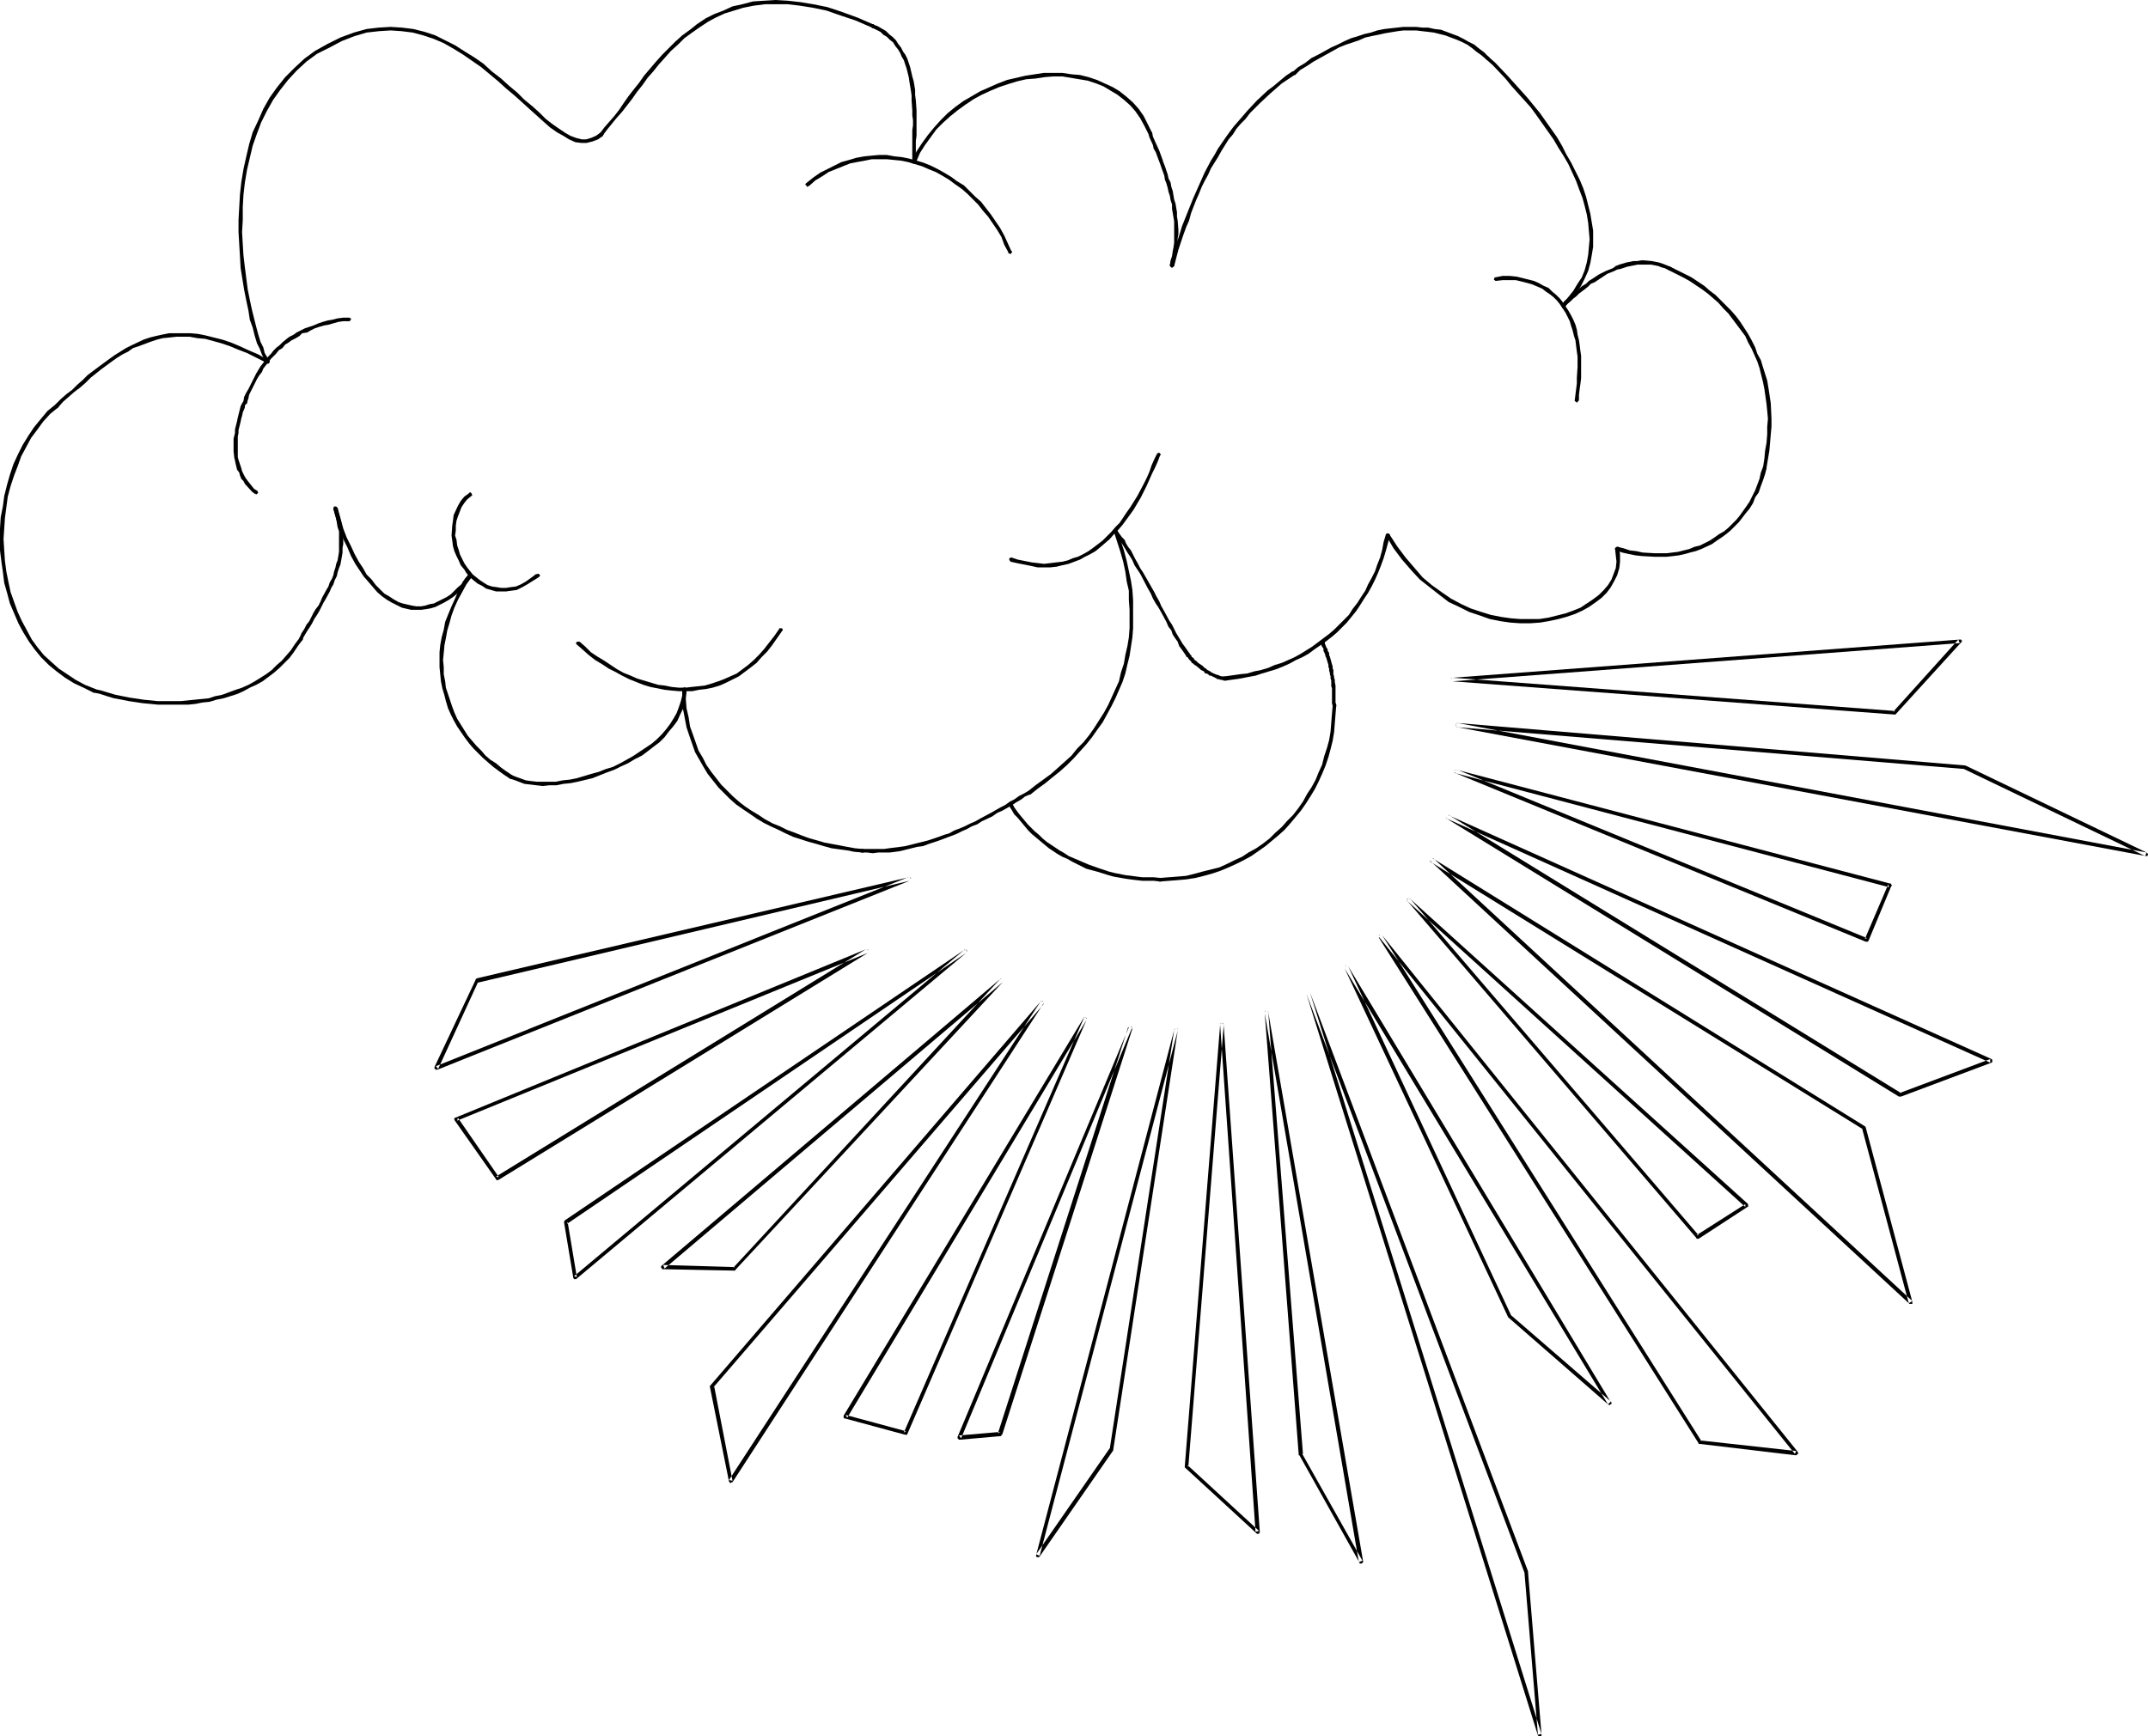 <?xml version="1.0" encoding="UTF-8" standalone="no"?>
<svg
   version="1.0"
   width="129.766mm"
   height="104.911mm"
   id="svg55"
   sodipodi:docname="Sun &amp; Clouds 10.wmf"
   xmlns:inkscape="http://www.inkscape.org/namespaces/inkscape"
   xmlns:sodipodi="http://sodipodi.sourceforge.net/DTD/sodipodi-0.dtd"
   xmlns="http://www.w3.org/2000/svg"
   xmlns:svg="http://www.w3.org/2000/svg">
  <sodipodi:namedview
     id="namedview55"
     pagecolor="#ffffff"
     bordercolor="#000000"
     borderopacity="0.25"
     inkscape:showpageshadow="2"
     inkscape:pageopacity="0.0"
     inkscape:pagecheckerboard="0"
     inkscape:deskcolor="#d1d1d1"
     inkscape:document-units="mm" />
  <defs
     id="defs1">
    <pattern
       id="WMFhbasepattern"
       patternUnits="userSpaceOnUse"
       width="6"
       height="6"
       x="0"
       y="0" />
  </defs>
  <path
     style="fill:#000000;fill-opacity:1;fill-rule:evenodd;stroke:none"
     d="m 265.024,103.895 v -0.162 l -0.162,-0.162 -0.162,-0.162 v 0 h -0.162 l -0.323,0.162 v 0 l -0.162,0.162 0.162,-0.162 -0.646,1.293 -0.646,1.454 -0.485,1.454 -0.646,1.454 -0.646,1.293 -1.454,2.747 -1.616,2.585 -0.808,1.131 -1.616,2.424 -0.97,0.969 -0.97,1.131 -0.97,0.969 -0.97,0.969 -2.101,1.616 -1.131,0.808 -1.131,0.646 -1.293,0.646 -1.131,0.323 -1.131,0.485 -1.293,0.323 -1.454,0.162 -1.293,0.162 -1.454,0.162 -1.293,-0.162 -1.454,-0.162 -1.616,-0.323 -1.616,-0.323 -1.454,-0.485 h -0.162 l -0.162,0.162 h -0.162 v 0.162 0.162 l 0.162,0.323 v 0 l 0.162,0.162 1.454,0.323 1.616,0.323 1.616,0.323 1.454,0.323 h 1.454 1.454 l 1.454,-0.162 1.293,-0.323 1.454,-0.323 1.293,-0.485 1.293,-0.485 1.131,-0.646 1.293,-0.646 1.131,-0.646 0.97,-0.808 1.131,-0.969 1.131,-0.969 0.97,-1.131 0.97,-0.969 0.97,-1.131 1.778,-2.424 0.808,-1.131 1.616,-2.747 1.293,-2.585 0.646,-1.454 0.646,-1.454 0.646,-1.293 0.646,-1.454 0.485,-1.293 z"
     id="path1" />
  <path
     style="fill:#000000;fill-opacity:1;fill-rule:evenodd;stroke:none"
     d="m 341.46,63.339 v 0 h -0.162 v 0 l -0.162,0.323 v 0.162 0.162 h 0.162 l 0.162,0.162 h 0.162 l 1.454,-0.162 h 1.616 1.454 l 1.293,0.323 1.293,0.323 1.131,0.323 1.131,0.485 1.131,0.485 0.808,0.646 0.97,0.646 0.808,0.646 0.808,0.808 0.646,0.808 1.293,1.939 0.485,0.969 0.485,0.969 0.323,1.131 0.323,0.969 0.323,1.293 0.323,0.969 0.162,1.293 0.162,1.293 0.162,1.131 v 1.131 1.293 l -0.162,2.424 v 1.293 l -0.162,1.293 -0.162,1.293 -0.162,1.293 v 0.162 h 0.162 v 0.162 h 0.162 l 0.162,0.162 h 0.162 v -0.162 l 0.162,-0.162 v 0 l 0.162,-0.162 v -1.293 l 0.162,-1.293 0.162,-1.131 0.162,-1.293 V 85.152 83.859 82.567 81.274 l -0.162,-1.131 -0.162,-1.293 -0.162,-1.131 -0.323,-1.293 -0.162,-1.131 -0.323,-1.131 -0.485,-1.131 -0.485,-0.969 -0.646,-1.131 -1.293,-1.939 -0.646,-0.808 -0.808,-0.808 -0.97,-0.808 -0.808,-0.808 -1.131,-0.485 -1.131,-0.646 -1.131,-0.485 -1.293,-0.323 -1.293,-0.323 -1.293,-0.323 -1.616,-0.162 h -1.616 z"
     id="path2" />
  <path
     style="fill:#000000;fill-opacity:1;fill-rule:evenodd;stroke:none"
     d="m 230.118,57.684 0.162,0.162 h 0.162 v 0 l 0.162,0.162 h 0.162 l 0.162,-0.162 v 0 -0.162 h 0.162 v -0.323 h -0.162 l -0.808,-1.777 -0.808,-1.777 -0.97,-1.777 -2.101,-3.07 -1.131,-1.454 -1.131,-1.454 -1.293,-1.131 -1.293,-1.293 -1.293,-1.293 -1.616,-0.969 -1.293,-0.969 -1.616,-0.969 -1.454,-0.808 -1.616,-0.808 -1.616,-0.646 -1.616,-0.485 -1.778,-0.485 -1.616,-0.323 -1.616,-0.162 -1.778,-0.323 h -1.778 l -1.778,0.162 -1.616,0.162 -1.778,0.323 -1.616,0.485 -1.778,0.485 -1.616,0.808 -1.616,0.808 -1.616,0.808 -1.616,1.131 -1.616,1.293 h 0.162 -0.162 l -0.162,0.162 v 0.162 l 0.162,0.162 v 0 l 0.162,0.162 v 0.162 h 0.162 l 0.162,-0.162 h 0.162 v 0 l 1.454,-1.293 1.616,-0.969 1.454,-0.969 1.616,-0.646 1.616,-0.646 1.616,-0.646 1.616,-0.323 1.778,-0.323 1.616,-0.323 h 1.616 1.778 l 1.616,0.162 1.616,0.162 1.616,0.323 1.616,0.485 1.616,0.485 1.454,0.646 1.616,0.646 1.454,0.808 1.616,0.969 1.293,0.969 1.616,1.131 1.293,1.131 1.293,1.293 1.131,1.131 1.131,1.454 1.131,1.293 2.101,3.07 0.97,1.616 0.646,1.777 0.97,1.777 z"
     id="path3" />
  <path
     style="fill:#000000;fill-opacity:1;fill-rule:evenodd;stroke:none"
     d="m 58.176,112.782 h 0.162 l 0.162,0.162 v 0 l 0.162,-0.162 h 0.162 v 0 -0.162 l 0.162,-0.162 v 0 l -0.162,-0.162 v 0 -0.162 l -0.808,-0.485 -1.293,-1.616 -0.485,-0.646 -0.323,-0.485 -0.323,-0.646 -0.323,-0.646 -0.162,-0.646 -0.162,-0.485 -0.485,-1.454 -0.162,-0.646 v -1.293 -2.747 -0.646 l 0.162,-0.808 v -0.646 l 0.162,-0.646 0.162,-0.646 0.162,-0.646 0.162,-0.808 0.162,-0.485 0.162,-0.808 0.485,-1.131 v -0.485 l 0.485,-0.485 V 91.938 91.777 91.615 h -0.162 v -0.162 h -0.162 -0.162 -0.162 v 0 l -0.162,0.162 v 0 0 l -0.323,0.485 -0.323,0.646 -0.323,1.293 -0.162,0.646 -0.162,0.646 -0.162,0.808 -0.162,0.646 -0.162,0.646 -0.162,0.646 v 0.808 l -0.162,0.646 -0.162,0.646 v 2.908 l 0.162,1.454 0.162,0.646 0.162,0.808 0.162,0.646 0.162,0.646 0.485,0.646 0.162,0.646 0.323,0.808 0.485,0.485 0.323,0.646 1.616,1.777 z"
     id="path4" />
  <path
     style="fill:#000000;fill-opacity:1;fill-rule:evenodd;stroke:none"
     d="m 55.59,91.615 v 0.323 0 0.162 h 0.162 l 0.162,0.162 h 0.162 l 0.162,-0.162 v 0 h 0.162 v -0.162 l 0.323,-0.969 0.162,-0.808 0.485,-0.969 1.293,-2.585 0.485,-0.808 0.646,-0.808 0.323,-0.808 1.131,-1.454 0.646,-0.808 1.131,-1.131 0.646,-0.808 0.808,-0.485 0.646,-0.808 0.808,-0.485 0.646,-0.485 0.97,-0.485 0.808,-0.485 0.646,-0.646 1.131,-0.162 0.808,-0.485 0.97,-0.485 0.97,-0.323 1.131,-0.323 0.97,-0.162 1.131,-0.323 1.131,-0.323 1.131,-0.162 h 1.454 v 0 l 0.162,-0.162 v -0.162 h 0.162 v -0.323 h -0.162 l -0.162,-0.162 v 0 h -0.162 v 0 0 h -1.293 l -1.293,0.162 -1.293,0.323 -0.97,0.162 -1.131,0.323 -0.97,0.323 -1.131,0.485 -0.97,0.323 -0.97,0.323 -0.97,0.485 -0.97,0.485 -0.646,0.485 -0.97,0.485 -0.646,0.485 -0.97,0.808 -0.646,0.646 -0.646,0.485 -0.808,0.808 -0.485,0.646 -0.646,0.646 -0.646,0.808 -1.131,1.454 -0.485,0.808 -0.485,0.808 -0.485,0.969 -1.293,2.585 -0.485,0.808 -0.485,0.969 z"
     id="path5" />
  <path
     style="fill:#000000;fill-opacity:1;fill-rule:evenodd;stroke:none"
     d="m 107.625,113.267 h 0.162 v -0.162 -0.162 l -0.162,-0.323 v 0 l -0.162,-0.162 h -0.162 l -0.323,0.162 h 0.162 l -1.131,0.808 -0.808,0.969 -0.646,1.131 -0.97,2.101 -0.162,1.293 -0.162,1.131 -0.162,2.262 0.162,1.131 0.162,1.293 0.323,1.131 0.485,1.131 0.485,0.969 0.485,1.131 0.808,0.969 0.485,0.808 0.808,0.969 0.97,0.808 0.808,0.646 0.97,0.485 0.97,0.646 1.131,0.323 1.131,0.323 h 1.131 1.131 l 1.131,-0.162 1.293,-0.162 1.293,-0.646 1.131,-0.646 1.293,-0.808 1.293,-0.808 0.162,-0.162 0.162,-0.162 v -0.162 l -0.162,-0.162 -0.162,-0.162 v 0 h -0.162 l -0.323,0.162 v -0.162 l -1.293,0.969 -1.131,0.808 -1.131,0.646 -1.131,0.485 -1.293,0.162 -0.97,0.162 h -1.131 l -0.97,-0.162 -1.131,-0.162 -0.97,-0.323 -0.808,-0.485 -0.97,-0.646 -0.808,-0.646 -0.808,-0.646 -0.646,-0.808 -0.646,-0.808 -0.646,-0.969 -0.485,-0.969 -0.485,-0.969 -0.323,-1.131 -0.323,-0.969 -0.162,-1.293 -0.323,-0.969 0.162,-1.131 v -1.131 l 0.162,-1.131 0.323,-0.969 0.808,-2.101 0.646,-0.969 0.646,-0.808 z"
     id="path6" />
  <path
     style="fill:#000000;fill-opacity:1;fill-rule:evenodd;stroke:none"
     d="m 132.35,146.552 h -0.162 v 0 h -0.323 v 0 h -0.162 v 0.162 h -0.162 v 0.323 l 0.162,0.162 v 0 l 1.293,1.131 1.454,1.293 1.454,1.131 1.616,0.969 1.454,0.969 1.616,0.808 1.454,0.808 1.616,0.808 1.616,0.646 1.616,0.646 1.616,0.485 1.616,0.323 1.616,0.323 1.454,0.162 1.778,0.162 h 1.616 1.454 l 1.616,-0.323 1.454,-0.162 1.616,-0.323 1.616,-0.485 1.454,-0.646 1.293,-0.646 1.616,-0.808 1.293,-0.969 1.293,-0.969 1.454,-1.131 1.131,-1.293 1.293,-1.293 1.131,-1.454 1.131,-1.616 1.131,-1.616 0.162,-0.162 v -0.323 h -0.162 v -0.162 0 h -0.162 -0.323 v 0 h -0.162 v 0.162 0 l -1.131,1.616 -1.131,1.454 -1.131,1.454 -1.131,1.293 -1.293,1.293 -1.293,1.131 -1.293,0.969 -1.293,0.969 -1.454,0.646 -1.454,0.646 -1.293,0.485 -1.454,0.485 -1.616,0.485 -1.454,0.162 -1.616,0.162 -1.293,0.162 h -1.616 l -1.616,-0.162 -1.616,-0.323 -1.454,-0.162 -1.616,-0.485 -1.616,-0.485 -1.616,-0.485 -1.454,-0.646 -1.616,-0.646 -1.454,-0.808 -1.454,-0.969 -1.454,-0.969 -1.616,-0.969 -1.454,-0.969 -1.293,-1.293 z"
     id="path7" />
  <path
     style="fill:#000000;fill-opacity:1;fill-rule:evenodd;stroke:none"
     d="m 75.306,10.826 v -0.162 h 0.162 v -0.162 -0.162 -0.162 h -0.162 v -0.162 h -0.162 -0.162 -0.162 l -2.909,1.616 -2.424,1.777 -2.262,2.101 -2.101,2.101 -1.939,2.424 -1.616,2.262 -1.454,2.585 -1.131,2.585 -1.293,2.747 -0.808,2.747 -0.646,2.747 -0.646,2.908 -0.485,2.908 -0.323,2.908 -0.162,2.908 -0.162,2.908 v 2.747 l 0.162,2.747 0.162,2.747 0.162,2.747 0.808,5.009 0.485,2.424 0.485,2.262 0.323,2.101 0.646,1.777 0.485,1.939 0.485,1.616 0.646,1.293 0.485,1.293 0.485,0.969 0.485,0.969 v 0 l 0.323,0.162 h 0.162 l 0.162,-0.162 v 0 l 0.162,-0.323 v -0.162 0 l -0.646,-0.969 -0.485,-0.808 -0.323,-1.293 -0.646,-1.293 -0.485,-1.616 -0.485,-1.777 -0.485,-1.939 -0.485,-1.939 -0.485,-2.262 -0.485,-2.424 -0.646,-5.009 -0.323,-2.747 -0.162,-2.585 -0.162,-2.747 0.162,-2.747 v -2.908 l 0.162,-2.908 0.323,-2.747 0.485,-2.908 0.646,-2.747 0.646,-2.747 0.97,-2.747 0.97,-2.585 1.293,-2.585 1.454,-2.585 1.616,-2.262 1.778,-2.262 1.939,-2.101 2.262,-2.101 2.424,-1.777 z"
     id="path8" />
  <path
     style="fill:#000000;fill-opacity:1;fill-rule:evenodd;stroke:none"
     d="m 60.923,82.89 0.162,0.162 h 0.162 l 0.162,-0.162 v 0 l 0.162,-0.162 v 0 -0.323 0 l -0.162,-0.162 h -0.162 L 58.984,80.951 56.722,79.982 54.621,79.012 52.682,78.204 50.742,77.558 48.803,77.073 46.864,76.588 45.248,76.265 43.47,76.104 h -1.778 -1.454 -1.616 l -1.616,0.323 -1.454,0.323 -1.293,0.323 -1.454,0.485 -2.747,1.293 -1.293,0.646 -1.293,0.808 -1.293,0.808 -1.131,0.808 -2.424,1.777 -2.586,1.939 -1.131,1.131 -1.293,1.131 -1.131,1.131 -1.293,0.969 -1.293,1.131 -1.293,1.293 v 0 0.162 0.162 0.323 h 0.162 v 0.162 h 0.323 l 0.162,-0.162 1.131,-1.293 1.293,-1.131 1.293,-1.131 1.293,-0.969 1.293,-1.131 1.131,-1.131 2.424,-1.939 2.424,-1.777 1.131,-0.808 1.293,-0.808 1.293,-0.646 1.131,-0.808 1.454,-0.485 1.293,-0.485 1.293,-0.485 1.454,-0.485 1.293,-0.323 1.616,-0.162 1.454,-0.162 h 1.454 1.616 l 1.778,0.323 1.778,0.162 1.778,0.485 1.778,0.485 1.939,0.646 1.939,0.808 2.101,0.808 2.262,1.131 z"
     id="path9" />
  <path
     style="fill:#000000;fill-opacity:1;fill-rule:evenodd;stroke:none"
     d="m 13.251,93.07 v -0.162 h 0.162 v -0.162 l -0.162,-0.323 v 0 l -0.162,-0.162 h -0.162 l -0.323,0.162 -1.778,1.454 -1.616,1.939 -1.454,1.777 -1.293,1.939 -1.293,2.101 -1.131,2.262 -0.97,2.101 -0.808,2.424 -0.646,2.262 -0.646,2.585 -0.323,2.424 -0.485,2.424 L 0,120.7 v 2.424 2.585 l 0.323,2.585 0.323,2.262 0.323,2.585 0.646,2.262 0.646,2.424 0.97,2.262 0.97,2.262 1.131,2.101 1.293,2.101 1.293,1.777 1.454,1.777 1.778,1.777 1.778,1.454 1.939,1.454 2.101,1.293 2.101,0.969 2.262,1.131 h 0.162 0.162 l 0.162,-0.162 h 0.162 v -0.162 -0.162 l -0.162,-0.323 v 0 h -0.162 0.162 l -2.424,-0.969 -2.101,-1.131 -1.939,-1.293 -1.939,-1.293 -1.616,-1.454 -1.778,-1.616 -1.454,-1.777 -1.293,-1.777 -1.131,-2.101 -1.131,-2.101 -0.97,-2.101 -0.808,-2.262 -0.808,-2.262 -0.485,-2.262 -0.485,-2.424 -0.323,-2.424 -0.162,-2.424 -0.162,-2.585 0.162,-2.424 0.162,-2.424 0.323,-2.424 0.323,-2.424 0.646,-2.424 0.808,-2.424 0.808,-2.101 0.808,-2.262 1.131,-2.101 1.131,-2.101 1.454,-1.939 1.293,-1.777 1.616,-1.777 z"
     id="path10" />
  <path
     style="fill:#000000;fill-opacity:1;fill-rule:evenodd;stroke:none"
     d="m 21.654,157.378 h -0.162 -0.162 l -0.162,0.162 v 0 0.323 l 0.162,0.162 v 0.162 h 0.162 l 1.454,0.323 1.454,0.485 1.616,0.485 1.778,0.323 1.616,0.323 3.232,0.485 1.778,0.162 1.616,0.162 h 1.778 3.394 1.778 l 1.616,-0.162 1.616,-0.323 1.616,-0.162 1.616,-0.485 1.616,-0.323 3.07,-0.969 1.454,-0.646 1.454,-0.808 1.454,-0.646 1.454,-0.808 1.293,-0.969 1.293,-0.969 1.293,-1.131 1.131,-1.131 1.131,-1.131 0.97,-1.293 0.97,-1.454 0.97,-1.293 0.162,-0.162 v -0.323 h -0.162 v -0.162 0 h -0.162 -0.323 v 0 h -0.162 v 0.162 0 l -0.97,1.293 -0.97,1.454 -0.97,1.131 -1.131,1.293 -1.131,0.969 -1.131,1.131 -1.293,0.969 -1.293,0.808 -1.293,0.808 -1.454,0.808 -1.454,0.646 -1.454,0.485 -3.07,1.131 -1.616,0.323 -1.454,0.485 -1.616,0.162 -1.616,0.162 -1.616,0.162 -1.616,0.162 h -3.394 -1.778 l -1.616,-0.162 -1.616,-0.162 -3.232,-0.485 -1.616,-0.323 -1.616,-0.323 -1.616,-0.485 -1.616,-0.485 z"
     id="path11" />
  <path
     style="fill:#000000;fill-opacity:1;fill-rule:evenodd;stroke:none"
     d="m 68.357,145.744 v 0 0.323 0.162 0 h 0.162 v 0.162 h 0.323 l 0.162,-0.162 v 0 -0.162 l 0.646,-1.131 0.485,-0.808 0.646,-0.969 0.485,-0.808 0.485,-0.969 0.646,-0.969 0.485,-0.808 0.485,-0.969 0.485,-0.969 0.485,-0.808 0.97,-1.777 0.323,-0.808 0.485,-0.808 0.323,-0.969 0.485,-0.969 0.162,-0.808 0.323,-0.969 0.323,-0.808 0.323,-1.777 0.162,-0.969 v -1.131 l 0.162,-0.808 v -0.969 l -0.162,-0.969 v -0.969 l -0.162,-1.131 -0.162,-0.969 -0.323,-1.131 -0.323,-1.131 -0.162,-0.969 -0.162,-0.162 v 0 l -0.323,-0.162 h -0.162 -0.162 v 0.162 l -0.162,0.162 v 0.162 l 0.323,1.131 0.323,0.969 0.162,1.131 0.162,0.969 0.323,0.969 v 0.969 0.969 0.969 0.808 0.969 l -0.162,0.969 -0.162,0.969 -0.323,0.808 -0.162,0.808 -0.323,0.969 -0.162,0.808 -0.323,0.808 -0.485,0.808 -0.323,0.969 -0.485,0.808 -0.97,1.777 -0.323,0.808 -0.485,0.969 -0.646,0.808 -0.485,0.808 -0.485,0.969 -0.485,0.969 -0.646,0.808 -0.485,0.969 -0.646,0.969 z"
     id="path12" />
  <path
     style="fill:#000000;fill-opacity:1;fill-rule:evenodd;stroke:none"
     d="m 77.083,116.014 -0.162,-0.162 v 0 l -0.162,-0.162 v 0 h -0.323 -0.162 v 0.162 0 l -0.162,0.162 v 0.162 l 0.646,2.424 0.808,2.262 0.808,2.262 0.97,1.939 0.808,1.939 0.97,1.777 0.97,1.454 0.97,1.454 1.131,1.293 0.97,1.131 0.97,1.131 1.131,0.969 1.131,0.808 1.131,0.646 0.97,0.485 1.293,0.646 2.101,0.485 h 1.131 1.131 l 1.131,-0.162 0.97,-0.162 1.131,-0.323 0.97,-0.485 0.97,-0.485 1.131,-0.646 0.97,-0.646 0.97,-0.808 0.808,-0.808 0.808,-0.969 0.808,-1.131 0.808,-0.808 0.162,-0.162 v -0.162 -0.162 l -0.162,-0.162 v -0.162 h -0.162 -0.162 l -0.323,0.162 v 0 0 l -0.808,0.969 -0.646,1.131 -0.97,0.808 -0.808,0.808 -0.808,0.808 -0.97,0.646 -0.97,0.485 -0.97,0.485 -0.97,0.485 -0.97,0.162 -0.97,0.323 -0.97,0.162 h -1.131 l -0.97,-0.162 -2.101,-0.485 -0.97,-0.323 -1.131,-0.646 -0.97,-0.646 -1.131,-0.646 -0.97,-0.969 -0.97,-0.969 -0.97,-1.293 -1.131,-1.131 -0.808,-1.454 -0.97,-1.454 -0.97,-1.777 -0.808,-1.777 -0.97,-1.939 -0.808,-2.101 -0.646,-2.424 z"
     id="path13" />
  <path
     style="fill:#000000;fill-opacity:1;fill-rule:evenodd;stroke:none"
     d="m 107.787,131.687 v -0.162 -0.162 l -0.162,-0.162 v -0.162 h -0.162 -0.162 l -0.323,0.162 v 0 l -1.293,1.616 -0.97,1.939 -0.808,1.939 -0.808,1.777 -0.808,1.939 -0.646,1.616 -0.323,1.777 -0.485,1.777 -0.323,1.777 -0.162,1.616 v 1.777 1.616 l 0.162,1.616 0.162,1.616 0.323,1.616 0.485,1.616 0.323,1.293 0.485,1.616 0.646,1.454 0.646,1.293 0.808,1.454 1.778,2.585 0.97,1.293 0.97,1.131 1.131,1.131 0.97,0.969 1.293,1.131 1.131,0.969 1.293,0.969 1.131,0.808 1.454,0.969 h 0.162 0.323 v 0 l 0.162,-0.162 v 0 l 0.162,-0.162 v -0.162 l -0.162,-0.162 v 0 l -0.162,-0.162 -1.454,-0.969 -1.131,-0.808 -1.131,-0.969 -1.293,-0.808 -1.131,-0.969 -0.97,-1.131 -1.131,-1.131 -0.97,-1.131 -0.97,-1.131 -1.616,-2.585 -0.808,-1.293 -0.646,-1.454 -0.485,-1.293 -0.485,-1.454 -0.485,-1.454 -0.485,-1.454 -0.162,-1.454 -0.323,-1.616 v -1.616 l -0.162,-1.616 0.162,-1.616 0.162,-1.777 0.323,-1.616 0.323,-1.777 0.485,-1.616 0.485,-1.777 0.646,-1.777 0.808,-1.777 0.97,-1.777 0.97,-1.777 z"
     id="path14" />
  <path
     style="fill:#000000;fill-opacity:1;fill-rule:evenodd;stroke:none"
     d="m 116.998,177.091 v 0 h -0.323 v 0 l -0.162,0.162 v 0 l -0.162,0.162 v 0.162 l 0.162,0.162 v 0 0.162 h 0.162 l 0.97,0.323 2.101,0.808 2.747,0.323 1.454,0.162 1.454,-0.162 h 1.616 l 1.616,-0.323 1.616,-0.162 1.616,-0.323 3.394,-0.808 1.616,-0.646 1.616,-0.646 1.778,-0.646 1.616,-0.808 1.454,-0.646 1.616,-0.969 1.616,-0.808 1.293,-0.969 1.454,-1.131 1.293,-0.969 1.131,-1.131 0.97,-1.293 0.97,-1.131 0.97,-1.293 0.646,-1.454 0.646,-1.293 0.323,-1.454 0.323,-1.616 0.162,-1.293 v -0.162 h -0.162 v -0.162 -0.162 h -0.162 -0.323 v 0 l -0.162,0.162 v 0.162 h -0.162 v 0.162 -0.162 1.454 l -0.323,1.293 -0.485,1.454 -0.485,1.293 -0.646,1.131 -0.808,1.293 -0.97,1.293 -0.97,1.131 -1.131,1.131 -1.131,0.969 -1.454,0.969 -1.454,0.969 -1.454,0.969 -1.454,0.808 -1.454,0.808 -1.616,0.808 -1.616,0.485 -1.616,0.646 -1.778,0.485 -3.232,0.969 -1.616,0.323 -1.616,0.162 -1.616,0.323 h -1.454 -1.454 -1.293 l -1.454,-0.162 -1.131,-0.162 -2.262,-0.808 z"
     id="path15" />
  <path
     style="fill:#000000;fill-opacity:1;fill-rule:evenodd;stroke:none"
     d="m 156.752,157.54 v -0.162 h -0.162 v -0.162 -0.162 h -0.162 -0.323 v 0 l -0.162,0.162 v 0 l -0.162,0.162 v 0.162 2.101 l 0.162,2.262 0.808,4.201 0.646,1.939 1.293,3.716 1.939,3.393 0.97,1.616 2.424,3.07 1.293,1.293 1.293,1.293 1.454,1.293 1.616,1.131 1.454,0.969 1.616,1.131 1.616,0.969 1.616,0.808 1.778,0.808 1.616,0.808 1.778,0.808 3.555,1.131 1.778,0.485 1.616,0.485 1.778,0.485 3.555,0.485 1.616,0.323 1.778,0.162 h 0.162 0.162 v 0 l 0.162,-0.162 v 0 -0.323 0 l -0.162,-0.162 v -0.162 h -0.162 v 0 l -1.778,-0.162 -1.778,-0.323 -3.394,-0.646 -1.778,-0.323 -1.616,-0.485 -1.778,-0.485 -1.778,-0.646 -1.616,-0.646 -1.778,-0.646 -1.616,-0.808 -1.616,-0.646 -1.778,-0.969 -1.454,-0.969 -1.616,-0.969 -1.454,-0.969 -1.454,-1.131 -1.454,-1.293 -1.293,-1.293 -1.293,-1.293 -2.262,-2.908 -1.131,-1.616 -0.808,-1.616 -0.97,-1.616 -1.293,-3.716 -0.646,-1.777 -0.323,-2.101 -0.485,-2.101 -0.162,-2.101 z"
     id="path16" />
  <path
     style="fill:#000000;fill-opacity:1;fill-rule:evenodd;stroke:none"
     d="m 196.99,193.895 h -0.162 -0.162 v 0.162 h -0.162 v 0.162 0.162 0.162 0 l 0.162,0.162 h 0.162 1.131 l 1.293,0.162 1.293,-0.162 h 1.293 1.293 l 1.293,-0.162 1.131,-0.162 1.293,-0.323 2.586,-0.646 1.293,-0.162 1.293,-0.485 2.424,-0.808 1.293,-0.485 1.293,-0.485 1.293,-0.485 1.293,-0.646 1.131,-0.485 1.131,-0.646 1.293,-0.485 0.97,-0.646 2.424,-1.131 1.131,-0.808 1.131,-0.485 1.131,-0.646 1.131,-0.646 0.97,-0.646 1.131,-0.646 0.808,-0.646 1.131,-0.485 h 0.162 v -0.162 l 0.162,-0.162 v -0.162 l -0.162,-0.162 v 0 l -0.323,-0.162 h -0.162 v 0 0 l -1.131,0.646 -0.97,0.485 -1.131,0.808 -0.97,0.485 -1.131,0.808 -0.97,0.485 -1.131,0.646 -1.131,0.646 -2.424,1.293 -1.131,0.646 -1.131,0.485 -1.293,0.646 -1.131,0.485 -1.293,0.485 -1.131,0.646 -1.131,0.323 -1.293,0.485 -2.424,0.808 -1.293,0.323 -1.293,0.323 -2.586,0.646 -1.131,0.162 -1.293,0.162 -1.293,0.162 -1.131,0.162 h -1.293 -1.293 -1.293 -1.131 z"
     id="path17" />
  <path
     style="fill:#000000;fill-opacity:1;fill-rule:evenodd;stroke:none"
     d="m 234.805,180.645 -0.162,0.162 v 0 l -0.162,0.162 v 0.162 l 0.162,0.162 v 0 l 0.162,0.162 v 0 h 0.323 0.162 l 1.616,-1.293 1.778,-1.293 1.778,-1.454 1.616,-1.293 1.616,-1.454 1.454,-1.454 1.454,-1.616 1.454,-1.616 1.293,-1.616 1.131,-1.616 1.293,-1.777 0.97,-1.777 0.97,-1.777 0.97,-1.939 1.616,-3.716 0.646,-1.939 0.485,-2.101 0.485,-1.939 0.323,-2.101 0.323,-2.101 0.162,-2.101 v -2.101 -2.101 -2.262 l -0.162,-2.262 -0.323,-2.101 -0.485,-2.262 -0.485,-2.262 -0.646,-2.424 -1.454,-4.363 v 0 -0.162 h -0.162 l -0.162,-0.162 v 0 h -0.323 v 0 l -0.162,0.162 v 0.162 0 0.323 -0.162 l 1.454,4.524 0.646,2.262 0.485,2.262 0.323,2.262 0.485,2.101 v 2.101 l 0.162,2.262 v 2.101 2.101 l -0.162,2.101 -0.323,1.939 -0.485,2.101 -0.323,1.939 -0.646,1.939 -0.485,2.101 -1.616,3.555 -0.808,1.777 -0.97,1.777 -1.131,1.777 -1.131,1.777 -1.131,1.616 -1.293,1.616 -1.454,1.454 -1.293,1.616 -1.616,1.454 -1.616,1.454 -1.454,1.293 -1.778,1.293 -1.778,1.293 z"
     id="path18" />
  <path
     style="fill:#000000;fill-opacity:1;fill-rule:evenodd;stroke:none"
     d="m 255.005,121.184 v -0.162 h -0.162 -0.162 l -0.323,0.162 v 0 0.162 0.162 0.323 -0.162 l 0.323,0.323 0.808,1.131 0.485,0.808 0.485,0.646 0.485,0.808 0.485,0.808 0.646,0.969 0.485,0.808 0.485,1.131 0.646,0.969 0.646,0.969 1.778,3.393 0.646,1.131 0.485,1.131 0.646,1.131 0.646,0.969 0.646,1.131 1.131,2.101 0.485,1.131 0.646,0.808 0.323,0.969 0.646,0.969 0.485,0.646 0.323,0.969 0.485,0.646 1.131,1.616 0.162,0.162 v 0 h 0.162 0.323 v 0 -0.162 h 0.162 v -0.162 -0.323 0 l -1.131,-1.616 -0.485,-0.646 -0.485,-0.808 -0.485,-0.808 -0.485,-0.808 -0.485,-0.969 -0.485,-0.969 -0.646,-0.969 -1.131,-2.101 -0.646,-1.131 -0.485,-1.131 -0.646,-1.131 -0.485,-0.969 -0.646,-1.131 -1.939,-3.393 -0.646,-0.969 -0.485,-0.969 -0.646,-1.131 -0.485,-0.969 -0.485,-0.969 -0.646,-0.808 -0.485,-0.808 -0.323,-0.808 -0.646,-0.646 -0.808,-1.131 -0.162,-0.323 z"
     id="path19" />
  <path
     style="fill:#000000;fill-opacity:1;fill-rule:evenodd;stroke:none"
     d="m 271.649,149.299 -0.162,-0.162 v 0 h -0.162 -0.162 -0.162 v 0 l -0.162,0.162 v 0 0.162 0.162 0.162 0 0.162 l 0.323,0.162 0.323,0.485 0.485,0.485 0.162,0.323 0.323,0.162 0.323,0.323 0.323,0.162 0.97,0.808 0.162,0.162 0.323,0.162 0.323,0.162 0.323,0.485 h 0.323 l 0.323,0.162 0.323,0.323 h 0.323 l 0.323,0.162 0.97,0.485 0.162,0.162 h 0.323 l 0.485,0.162 h 0.323 l 0.323,0.162 h 0.485 l 0.162,-0.162 v 0 h 0.162 v -0.162 0 -0.162 -0.162 0 l -0.162,-0.162 v 0 l -0.162,-0.162 h -0.162 0.162 -0.323 -0.323 -0.323 l -0.485,-0.162 -0.323,-0.162 h -0.162 l -0.808,-0.323 -0.323,-0.162 -0.323,-0.162 -0.162,-0.162 -0.323,-0.162 -0.323,-0.162 -0.323,-0.323 -0.323,-0.162 -0.323,-0.323 -0.162,-0.162 -0.97,-0.646 -0.162,-0.162 -0.323,-0.323 -0.323,-0.162 -0.162,-0.323 -0.323,-0.323 h -0.162 l -0.162,-0.485 -0.485,-0.323 z"
     id="path20" />
  <path
     style="fill:#000000;fill-opacity:1;fill-rule:evenodd;stroke:none"
     d="m 279.729,154.47 v 0 l -0.162,0.162 v 0.162 h -0.162 v 0.162 0.162 0.162 h 0.162 0.162 v 0.162 h 0.162 l 3.394,-0.485 1.616,-0.323 1.778,-0.323 1.454,-0.485 1.616,-0.485 1.616,-0.485 1.616,-0.646 1.454,-0.646 1.454,-0.808 1.454,-0.646 1.454,-0.808 1.293,-0.969 2.586,-1.777 1.454,-1.131 1.131,-0.969 1.131,-1.131 1.131,-1.131 2.101,-2.585 0.97,-1.454 0.808,-1.293 0.97,-1.454 0.808,-1.454 0.808,-1.616 0.646,-1.454 0.646,-1.616 0.646,-1.777 0.485,-1.616 0.485,-1.777 0.485,-1.777 v -0.162 l -0.162,-0.162 v 0 l -0.323,-0.162 h -0.162 -0.162 v 0.162 l -0.162,0.162 v 0 l -0.485,1.616 -0.323,1.777 -0.485,1.777 -0.646,1.616 -0.485,1.454 -0.808,1.616 -0.808,1.454 -0.646,1.454 -0.97,1.454 -0.808,1.293 -1.131,1.454 -0.808,1.293 -1.131,1.131 -1.131,1.131 -1.131,1.131 -1.131,0.969 -1.293,0.969 -2.586,1.939 -1.293,0.808 -1.293,0.808 -1.454,0.808 -1.454,0.646 -1.454,0.646 -1.616,0.485 -1.454,0.646 -1.616,0.485 -1.616,0.323 -1.616,0.485 -1.616,0.162 z"
     id="path21" />
  <path
     style="fill:#000000;fill-opacity:1;fill-rule:evenodd;stroke:none"
     d="m 317.22,121.992 v 0 l -0.162,-0.162 v 0 h -0.323 -0.162 v 0.162 0 l -0.162,0.162 v 0.162 l 0.162,0.162 1.616,2.747 1.939,2.585 2.101,2.424 1.939,2.101 4.525,3.555 2.101,1.616 2.424,1.131 2.262,1.131 2.424,0.808 2.262,0.808 2.424,0.485 2.262,0.323 2.262,0.162 h 2.262 l 2.262,-0.162 1.939,-0.323 2.262,-0.485 1.778,-0.485 1.939,-0.646 1.778,-0.808 1.454,-0.808 1.616,-1.131 1.293,-0.969 1.131,-1.131 0.97,-1.293 0.808,-1.454 0.646,-1.293 0.485,-1.616 0.162,-1.454 v -1.616 l -0.162,-1.454 v 0 l -0.162,-0.162 v 0 -0.162 h -0.162 -0.323 v 0 l -0.162,0.162 v 0 l -0.162,0.162 v 0.162 0 l 0.162,1.454 0.162,1.454 -0.162,1.454 -0.485,1.293 -0.485,1.293 -0.808,1.293 -0.97,1.131 -1.131,1.131 -1.293,0.969 -1.454,0.969 -1.454,0.969 -1.616,0.646 -1.778,0.646 -1.939,0.485 -1.939,0.485 -2.101,0.323 h -2.101 -2.262 l -2.101,-0.162 -2.262,-0.323 -2.424,-0.485 -2.101,-0.646 -2.424,-0.808 -2.101,-0.969 -2.424,-1.293 -2.101,-1.454 -2.262,-1.616 -2.101,-1.777 -1.939,-2.262 -1.939,-2.262 -1.939,-2.585 z"
     id="path22" />
  <path
     style="fill:#000000;fill-opacity:1;fill-rule:evenodd;stroke:none"
     d="m 369.417,124.901 h -0.162 l -0.323,0.162 v 0 l -0.162,0.162 v 0.162 l 0.162,0.323 v 0 h 0.162 l 1.293,0.485 1.454,0.323 1.616,0.323 1.454,0.162 2.909,0.162 h 1.293 1.454 l 1.454,-0.162 1.293,-0.162 1.454,-0.323 1.131,-0.323 1.293,-0.323 1.293,-0.485 2.424,-1.131 1.131,-0.808 0.97,-0.646 1.131,-0.808 0.97,-0.808 1.939,-1.939 1.616,-2.101 0.808,-0.969 0.808,-1.293 0.485,-1.293 0.808,-1.131 0.485,-1.454 0.485,-1.293 0.485,-1.454 0.323,-1.293 v -0.323 0 -0.162 h -0.162 l -0.162,-0.162 h -0.162 l -0.162,0.162 v 0 l -0.162,0.162 v 0 l -0.485,1.293 -0.323,1.454 -0.485,1.293 -0.485,1.293 -0.646,1.293 -0.646,1.293 -0.646,0.969 -0.808,1.131 -0.808,1.131 -0.808,0.969 -1.778,1.777 -0.97,0.808 -1.131,0.646 -1.131,0.808 -0.97,0.646 -2.262,1.131 -1.293,0.323 -1.131,0.485 -1.293,0.323 -1.293,0.323 -1.293,0.162 -1.293,0.162 h -1.454 -1.293 l -2.747,-0.162 -1.454,-0.323 -1.454,-0.162 -1.454,-0.485 z"
     id="path23" />
  <path
     style="fill:#000000;fill-opacity:1;fill-rule:evenodd;stroke:none"
     d="m 402.545,106.804 v 0.162 0.162 h 0.162 l 0.162,0.162 h 0.162 l 0.162,-0.162 h 0.162 v -0.323 l 0.323,-1.939 0.323,-1.939 0.162,-1.777 0.162,-1.939 0.162,-1.777 v -1.777 l -0.162,-3.555 -0.485,-3.232 -0.323,-1.939 -0.97,-3.07 -0.485,-1.616 -0.808,-1.454 -0.485,-1.454 -0.808,-1.616 -0.808,-1.454 -1.778,-2.747 -0.97,-1.293 -1.131,-1.293 -1.131,-1.131 -1.131,-1.131 -1.293,-1.293 -1.293,-0.969 -1.293,-1.131 -1.454,-0.969 -1.454,-0.969 -1.616,-0.808 -1.616,-0.808 -1.616,-0.808 v 0 h -0.162 -0.162 l -0.162,0.162 v 0.162 0 0.162 0.162 l 0.162,0.162 v 0 l 1.616,0.808 1.616,0.808 1.454,0.808 1.454,0.969 1.454,0.969 1.293,0.969 1.131,0.969 1.293,1.131 1.131,1.293 1.131,1.131 0.97,1.293 0.97,1.293 1.939,2.585 0.646,1.454 0.808,1.454 0.646,1.454 0.646,1.454 0.485,1.454 0.808,3.232 0.323,1.616 0.485,3.393 0.162,1.616 0.162,1.777 -0.162,1.777 v 1.777 l -0.162,1.939 -0.323,1.777 -0.162,1.777 z"
     id="path24" />
  <path
     style="fill:#000000;fill-opacity:1;fill-rule:evenodd;stroke:none"
     d="m 381.052,61.723 h 0.162 0.162 0.162 v -0.162 h 0.162 V 61.4 61.238 61.077 h -0.162 l -0.162,-0.162 -0.808,-0.323 -0.808,-0.323 -0.97,-0.323 -0.808,-0.162 -0.808,-0.162 -1.778,-0.162 h -0.646 l -0.97,0.162 h -0.808 l -0.808,0.162 -0.808,0.162 -1.616,0.485 -0.808,0.323 -0.646,0.485 -0.808,0.323 -0.808,0.323 -1.616,0.808 -1.454,0.969 -0.808,0.485 -0.646,0.646 -0.808,0.485 -0.646,0.485 -0.646,0.646 -0.808,0.646 -0.646,0.646 -0.646,0.485 -0.808,0.646 -0.485,0.808 v -0.162 0.162 l -0.162,0.162 v 0.162 h 0.162 v 0.162 0.162 h 0.162 0.323 v 0 l 0.162,-0.162 v 0 l 0.485,-0.646 0.808,-0.646 0.646,-0.646 0.646,-0.485 0.646,-0.646 0.646,-0.485 0.646,-0.485 0.808,-0.646 0.646,-0.646 0.808,-0.323 1.454,-0.969 1.454,-0.969 0.808,-0.323 0.808,-0.323 0.646,-0.323 0.808,-0.162 1.454,-0.485 0.808,-0.162 0.808,-0.162 0.808,-0.162 h 0.808 0.646 1.616 l 0.808,0.162 0.808,0.162 0.808,0.323 0.646,0.162 z"
     id="path25" />
  <path
     style="fill:#000000;fill-opacity:1;fill-rule:evenodd;stroke:none"
     d="m 356.651,69.479 v 0.162 l -0.162,0.162 v 0.162 h 0.162 v 0.162 0.162 h 0.162 0.323 v 0 l 0.162,-0.162 1.293,-1.616 1.293,-1.616 1.131,-1.616 0.808,-1.616 0.808,-1.777 0.485,-1.777 0.323,-1.777 0.323,-1.939 V 54.614 52.675 l -0.323,-1.939 -0.323,-1.939 -0.485,-1.939 -0.485,-1.939 -0.646,-1.939 -0.808,-1.939 -1.939,-3.878 -1.131,-1.939 -0.97,-1.939 -1.131,-1.939 -3.878,-5.494 -1.454,-1.777 -1.454,-1.777 -1.454,-1.616 -1.454,-1.616 -1.454,-1.616 -2.909,-3.07 -1.454,-1.293 -0.162,-0.162 v 0 h -0.323 -0.162 v 0.162 0 l -0.162,0.162 v 0.162 l 0.162,0.162 v 0 l 1.454,1.293 2.909,3.07 1.454,1.777 1.454,1.616 1.454,1.616 1.454,1.616 1.293,1.777 3.878,5.494 1.131,1.939 1.131,1.777 1.131,1.939 1.778,3.878 0.646,1.777 0.808,2.101 0.485,1.777 0.485,1.939 0.323,1.939 0.162,1.939 0.162,1.777 -0.162,1.777 -0.162,1.777 -0.323,1.777 -0.485,1.777 -0.646,1.616 -0.97,1.454 -0.97,1.616 -1.293,1.616 z"
     id="path26" />
  <path
     style="fill:#000000;fill-opacity:1;fill-rule:evenodd;stroke:none"
     d="m 339.36,13.573 0.162,0.162 v 0 h 0.323 v 0 l 0.162,-0.162 v 0 l 0.162,-0.162 v -0.162 l -0.162,-0.162 v 0 l -1.131,-1.131 -1.293,-0.969 -0.97,-0.808 -1.293,-0.646 -1.131,-0.646 -1.293,-0.646 -2.586,-0.969 -1.293,-0.485 -1.454,-0.162 -1.454,-0.323 h -1.293 l -1.454,-0.162 h -1.454 -1.454 l -1.454,0.162 -2.909,0.323 -1.616,0.323 -1.454,0.485 -1.454,0.323 -1.454,0.485 -1.616,0.485 -1.454,0.646 -1.616,0.808 -1.454,0.646 -2.909,1.616 -1.616,0.808 -1.454,1.131 -1.616,0.969 -1.293,1.131 v -0.162 0.162 l -0.162,0.162 v 0 0.323 0 l 0.162,0.162 h 0.162 v 0 h 0.323 v 0 h 0.162 l 1.131,-1.131 1.616,-0.969 1.454,-0.969 1.454,-0.808 2.909,-1.616 1.454,-0.808 1.616,-0.646 1.454,-0.485 1.454,-0.485 1.454,-0.646 1.454,-0.323 1.616,-0.323 1.454,-0.323 2.909,-0.485 1.293,-0.162 h 1.454 1.454 l 1.293,0.162 1.454,0.162 1.293,0.162 1.293,0.323 1.293,0.323 2.586,0.969 1.131,0.485 1.293,0.646 1.131,0.808 0.97,0.808 1.131,0.808 z"
     id="path27" />
  <path
     style="fill:#000000;fill-opacity:1;fill-rule:evenodd;stroke:none"
     d="m 295.566,17.127 0.162,-0.162 v 0 -0.162 -0.162 -0.162 h -0.162 v -0.162 h -0.162 -0.162 -0.162 l -1.454,0.969 -2.909,2.424 -1.293,0.969 -2.424,2.262 -2.262,2.424 -0.97,1.131 -2.101,2.424 -0.97,1.293 -0.808,1.131 -1.778,2.585 -0.808,1.454 -0.808,1.293 -1.454,2.747 -0.646,1.454 -0.646,1.454 -0.646,1.454 -0.646,1.454 -1.293,3.232 -0.646,1.616 -0.646,1.616 -0.485,1.616 -1.131,3.555 -1.131,3.555 v 0.323 h 0.162 v 0.162 0 l 0.162,0.162 h 0.323 v -0.162 h 0.162 v 0 l 0.162,-0.162 0.97,-3.716 1.131,-3.393 0.646,-1.777 0.646,-1.454 0.485,-1.777 1.131,-2.908 0.646,-1.454 0.646,-1.616 0.646,-1.293 0.808,-1.454 0.646,-1.454 0.808,-1.293 0.808,-1.293 0.808,-1.454 1.616,-2.585 0.97,-1.131 0.808,-1.293 0.97,-1.131 1.131,-1.131 0.97,-1.293 2.262,-2.262 2.424,-2.262 1.293,-1.131 1.293,-1.131 1.454,-0.969 z"
     id="path28" />
  <path
     style="fill:#000000;fill-opacity:1;fill-rule:evenodd;stroke:none"
     d="m 267.125,60.431 v 0.323 h 0.162 v 0.162 0 l 0.162,0.162 h 0.323 v -0.162 h 0.162 v 0 l 0.162,-0.162 v 0 l 0.162,-1.131 0.162,-0.969 0.162,-1.131 0.162,-0.969 0.162,-0.969 v -1.131 l 0.162,-0.969 v -0.969 l -0.162,-2.101 -0.162,-0.969 v -0.969 l -0.162,-0.969 -0.162,-0.969 -0.323,-0.969 -0.162,-0.969 -0.162,-0.969 -0.323,-0.969 -0.162,-0.969 -0.485,-0.969 -0.162,-0.808 -0.646,-1.939 -0.323,-0.808 -0.323,-0.969 -0.646,-1.777 -0.808,-1.777 -0.646,-1.454 -0.162,-0.808 v 0 -0.162 h -0.162 v 0 l -0.162,-0.162 h -0.323 v 0.162 0 l -0.162,0.162 v 0.162 0.162 0 l 0.162,0.646 0.808,1.777 0.162,0.808 0.485,0.808 0.646,1.777 0.323,0.808 0.323,0.969 0.646,1.777 0.162,0.969 0.323,0.808 0.323,1.131 0.162,0.808 0.323,0.969 0.162,0.969 0.323,0.969 v 0.969 l 0.162,0.969 0.162,0.969 0.162,0.969 v 1.939 0.969 0.969 0.969 l -0.162,1.131 -0.162,0.808 -0.162,1.131 -0.323,0.969 -0.162,1.131 z"
     id="path29" />
  <path
     style="fill:#000000;fill-opacity:1;fill-rule:evenodd;stroke:none"
     d="m 262.276,30.7 v 0.162 h 0.162 v 0 l 0.162,0.162 h 0.323 v -0.162 0 l 0.162,-0.162 v -0.162 -0.162 0 l -0.97,-1.939 -0.97,-1.939 -1.131,-1.616 -1.293,-1.454 -1.454,-1.293 -1.616,-1.293 -1.616,-0.969 -1.778,-0.808 -1.778,-0.808 -1.939,-0.646 -1.939,-0.485 -1.939,-0.162 -2.101,-0.323 h -2.101 -2.101 l -2.101,0.323 -2.101,0.323 -2.101,0.485 -2.101,0.485 -2.101,0.808 -4.04,1.777 -1.939,1.131 -1.939,1.131 -1.778,1.293 -1.778,1.454 -1.616,1.616 -1.454,1.616 -1.454,1.777 -1.293,1.777 -1.293,1.939 -0.97,2.101 v 0.162 0.162 0.162 l 0.162,0.162 v 0 h 0.162 0.162 0.162 v -0.162 h 0.162 l 0.97,-2.262 1.131,-1.777 1.293,-1.777 1.293,-1.777 1.616,-1.616 1.616,-1.454 1.616,-1.293 1.778,-1.293 1.939,-1.293 1.778,-0.969 2.101,-0.969 1.939,-0.808 1.939,-0.646 2.101,-0.646 2.101,-0.485 2.101,-0.162 2.101,-0.323 1.939,-0.162 h 2.101 l 1.939,0.323 1.939,0.323 1.939,0.323 1.939,0.646 1.616,0.646 1.616,0.969 1.616,0.969 1.454,1.131 1.454,1.293 1.131,1.293 1.131,1.616 0.97,1.777 z"
     id="path30" />
  <path
     style="fill:#000000;fill-opacity:1;fill-rule:evenodd;stroke:none"
     d="m 208.302,37.002 v 0 0.162 l 0.162,0.162 v 0 h 0.162 0.162 0.162 v 0 l 0.162,-0.162 V 37.002 32.154 l 0.162,-1.131 v -1.293 -1.131 -1.131 -1.131 -1.131 l -0.162,-2.262 -0.162,-1.293 v -1.131 l -0.162,-0.969 -0.162,-0.969 -0.323,-1.131 -0.485,-2.101 -0.323,-0.969 -0.323,-0.969 -0.485,-0.969 -0.485,-0.646 -0.485,-0.969 -0.646,-0.808 -0.485,-0.808 -0.808,-0.808 -0.646,-0.485 -0.808,-0.808 -0.808,-0.485 -1.131,-0.646 -0.808,-0.323 -0.162,-0.162 h -0.162 l -0.162,0.162 v 0.162 h -0.162 v 0.162 0.162 0.162 h 0.162 v 0 l 0.97,0.485 0.97,0.485 0.646,0.646 0.808,0.485 0.646,0.646 0.808,0.646 0.485,0.808 0.646,0.808 0.485,0.808 0.323,0.808 0.485,0.808 0.323,0.969 0.323,0.969 0.485,1.939 0.162,1.131 0.162,0.969 0.162,0.969 0.162,1.131 v 1.131 l 0.162,2.262 v 1.131 l 0.162,1.131 v 1.131 l -0.162,1.131 v 1.293 1.131 z"
     id="path31" />
  <path
     style="fill:#000000;fill-opacity:1;fill-rule:evenodd;stroke:none"
     d="m 199.091,6.302 0.162,0.162 h 0.162 l 0.162,-0.162 h 0.162 v -0.162 0 -0.323 0 l -0.162,-0.162 v 0 l -3.717,-1.616 -3.555,-1.293 -3.394,-1.131 -3.232,-0.646 -2.909,-0.485 L 179.861,0.162 177.113,0 l -2.586,0.162 -2.586,0.162 -2.424,0.646 -2.262,0.485 -2.101,0.969 -2.101,0.808 -1.939,0.969 -1.939,1.293 -1.616,1.293 -1.778,1.293 -1.616,1.454 -1.454,1.454 -1.454,1.454 -1.454,1.616 -2.747,3.232 -1.131,1.616 -1.293,1.616 -1.131,1.454 -1.131,1.616 -0.97,1.454 -1.131,1.454 -2.262,2.585 -0.97,1.293 v -0.162 0.162 l -0.162,0.162 v 0.162 l 0.162,0.162 v 0 l 0.162,0.162 v 0 h 0.323 0.162 v -0.162 0 l 0.97,-1.293 2.101,-2.585 1.293,-1.454 1.131,-1.454 1.131,-1.454 1.131,-1.616 1.293,-1.616 1.131,-1.616 1.293,-1.454 1.293,-1.616 1.454,-1.616 1.293,-1.454 1.616,-1.454 1.454,-1.454 1.778,-1.293 1.616,-1.131 1.939,-1.293 1.778,-0.969 2.101,-0.969 2.101,-0.646 2.101,-0.646 2.424,-0.485 2.586,-0.323 h 2.424 2.747 l 2.747,0.323 3.07,0.485 3.07,0.646 3.232,1.131 3.394,1.131 z"
     id="path32" />
  <path
     style="fill:#000000;fill-opacity:1;fill-rule:evenodd;stroke:none"
     d="m 137.683,30.862 v 0 l 0.162,-0.162 V 30.538 l -0.162,-0.162 v -0.162 h -0.162 v 0 h -0.323 v 0 h -0.162 0.162 l -1.131,0.808 -1.131,0.485 -1.131,0.323 h -0.97 l -1.293,-0.323 -1.293,-0.485 -1.131,-0.646 -1.454,-0.969 -1.616,-1.131 -1.454,-1.131 -1.454,-1.454 -1.616,-1.454 -1.778,-1.454 -1.616,-1.616 -1.939,-1.616 -1.778,-1.616 -2.101,-1.616 -1.939,-1.777 -2.101,-1.454 -2.101,-1.293 -2.262,-1.454 -2.262,-1.131 -2.262,-1.131 -2.424,-0.808 -2.586,-0.646 -2.586,-0.323 -2.586,-0.162 -2.747,0.162 -2.747,0.323 -2.909,0.808 -3.07,1.131 -2.909,1.454 v 0.162 h -0.162 v 0.162 0.162 0.162 h 0.162 v 0.162 h 0.162 0.162 0.162 l 2.747,-1.454 2.909,-1.131 2.747,-0.808 2.909,-0.323 2.586,-0.162 2.424,0.162 2.586,0.323 2.424,0.646 2.424,0.808 2.262,0.969 2.262,1.293 2.101,1.293 2.101,1.454 2.101,1.454 1.939,1.616 1.939,1.616 1.778,1.616 1.939,1.616 1.616,1.454 1.778,1.616 1.616,1.454 1.616,1.454 1.454,1.293 1.616,1.131 1.454,0.808 1.293,0.808 1.454,0.646 1.293,0.162 h 1.293 l 1.293,-0.323 1.293,-0.485 1.131,-0.808 z"
     id="path33" />
  <path
     style="fill:#000000;fill-opacity:1;fill-rule:evenodd;stroke:none"
     d="m 231.088,183.392 h -0.162 v 0 l -0.162,-0.162 h -0.162 l -0.162,0.162 v 0 l -0.162,0.162 v 0 0.323 0 l 0.646,0.969 0.646,1.131 0.808,0.808 1.616,1.939 0.808,0.969 0.808,0.808 0.97,0.808 0.97,0.808 0.97,0.808 0.97,0.808 1.939,1.293 1.131,0.646 1.131,0.485 1.131,0.646 3.232,1.616 2.424,0.646 2.586,0.808 1.131,0.323 2.747,0.485 1.131,0.162 1.293,0.162 1.454,0.162 h 1.293 1.293 l 1.454,0.162 h 0.162 0.162 v -0.162 l 0.162,-0.162 v -0.162 l -0.162,-0.162 v 0 -0.162 h -0.162 -0.162 0.162 l -1.616,-0.162 h -1.293 -1.293 l -1.293,-0.162 -1.293,-0.162 -1.293,-0.162 -2.424,-0.485 -1.293,-0.323 -2.424,-0.808 -2.262,-0.808 -3.394,-1.454 -1.131,-0.485 -0.97,-0.646 -1.131,-0.646 -1.939,-1.293 -0.97,-0.646 -0.97,-0.808 -0.808,-0.808 -0.97,-0.808 -0.808,-0.808 -0.808,-0.808 -0.808,-0.969 -0.808,-0.969 -0.646,-0.808 -0.808,-1.131 z"
     id="path34" />
  <path
     style="fill:#000000;fill-opacity:1;fill-rule:evenodd;stroke:none"
     d="m 264.862,200.52 h -0.162 v 0 l -0.162,0.162 v 0 0.162 0.162 0.162 0 l 0.162,0.162 v 0 h 0.162 l 2.101,-0.162 3.878,-0.323 2.101,-0.323 1.939,-0.485 1.778,-0.485 1.939,-0.646 1.939,-0.808 1.778,-0.808 1.616,-0.808 1.778,-0.969 1.616,-1.131 1.616,-1.131 2.909,-2.424 1.454,-1.293 1.293,-1.454 2.424,-2.908 1.131,-1.616 1.131,-1.777 0.97,-1.616 0.808,-1.616 0.808,-1.777 0.808,-1.939 0.646,-1.939 0.485,-1.777 0.485,-1.939 0.323,-1.939 0.323,-4.039 0.162,-2.101 v -0.162 0 l -0.162,-0.162 v 0 h -0.162 -0.162 -0.162 v 0 l -0.162,0.162 v 0 0.162 l -0.162,1.939 -0.323,4.039 -0.323,1.939 -0.485,1.777 -0.646,1.939 -0.485,1.939 -0.808,1.777 -0.646,1.616 -0.97,1.777 -0.97,1.454 -0.97,1.777 -1.131,1.616 -1.131,1.454 -1.293,1.293 -1.293,1.454 -1.454,1.293 -1.293,1.293 -1.454,1.131 -1.616,1.131 -1.778,0.969 -1.454,0.969 -1.778,0.808 -1.616,0.808 -1.778,0.808 -1.939,0.485 -1.939,0.485 -1.778,0.485 -1.939,0.485 -4.04,0.323 z"
     id="path35" />
  <path
     style="fill:#000000;fill-opacity:1;fill-rule:evenodd;stroke:none"
     d="m 304.292,161.094 v 0.162 0.162 h 0.162 v 0 l 0.162,0.162 h 0.162 l 0.162,-0.162 h 0.162 v -0.162 -0.323 l -0.162,-0.485 v -2.262 -0.646 -0.323 -0.646 l -0.162,-0.808 v -0.485 l -0.162,-0.485 v -0.323 l -0.162,-0.485 v -0.485 -0.485 l -0.162,-0.323 v -0.485 l -0.162,-0.485 -0.485,-1.777 -0.162,-0.323 v -0.485 l -0.323,-0.485 v -0.323 l -0.323,-0.485 -0.162,-0.485 -0.162,-0.323 v -0.323 -0.162 0 l -0.162,-0.162 v 0 h -0.162 -0.162 -0.162 v 0 l -0.162,0.162 v 0 0.162 0.162 0.162 -0.323 0.646 l 0.162,0.323 0.323,0.485 v 0.485 l 0.162,0.323 0.162,0.323 0.162,0.646 0.162,0.323 0.485,1.616 v 0.485 l 0.162,0.323 v 0.485 l 0.162,0.485 v 0.323 l 0.162,0.485 v 0.485 l 0.162,0.485 v 0.323 0.646 0.323 l 0.162,0.485 v 0.323 0.646 2.424 l 0.162,0.646 z"
     id="path36" />
  <path
     style="fill:#000000;fill-opacity:1;fill-rule:evenodd;stroke:none"
     d="m 207.656,201.166 v 0 h 0.162 l 0.162,-0.162 v -0.162 -0.162 0 l -0.162,-0.162 v -0.162 h -0.162 -0.162 l -98.737,23.106 v 0.162 h -0.162 v 0 0.162 l -9.373,19.874 v 0.162 0.162 0.162 h 0.162 l 0.162,0.162 v 0 h 0.162 0.162 L 207.656,201.166 h 0.162 l 0.162,-0.162 v 0 -0.162 -0.162 0 -0.162 l -0.162,-0.162 h -0.162 v 0 h -0.162 -0.162 l -107.787,43.142 0.485,0.646 9.211,-20.036 -0.162,0.323 z"
     id="path37" />
  <path
     style="fill:#000000;fill-opacity:1;fill-rule:evenodd;stroke:none"
     d="m 198.121,217.647 v 0 l 0.162,-0.162 v 0 -0.162 -0.162 0 -0.162 l -0.162,-0.162 v 0 h -0.162 -0.162 -0.162 l -93.728,38.456 v 0 h -0.162 v 0.162 0.162 0 0.162 0 l 9.534,13.573 v 0.162 h 0.162 0.323 v 0 l 84.355,-51.867 v 0 l 0.162,-0.162 v 0 -0.323 -0.162 h -0.162 v -0.162 h -0.162 -0.162 -0.162 l -84.355,51.867 0.646,0.162 -9.373,-13.573 -0.162,0.646 z"
     id="path38" />
  <path
     style="fill:#000000;fill-opacity:1;fill-rule:evenodd;stroke:none"
     d="m 220.584,217.647 h 0.162 l 0.162,-0.162 v -0.323 h -0.162 v -0.162 l -0.323,-0.162 h -0.162 l -0.162,0.162 -91.142,61.723 v 0 l -0.162,0.323 v 0.162 l 2.101,12.603 v 0.162 h 0.162 v 0.162 h 0.162 0.162 0.162 v 0 l 89.041,-74.488 h 0.162 l 0.162,-0.162 v -0.162 l -0.162,-0.162 v 0 l -0.162,-0.162 v -0.162 h -0.323 v 0.162 h -0.162 l -89.041,74.488 0.646,0.162 -2.101,-12.603 -0.162,0.485 z"
     id="path39" />
  <path
     style="fill:#000000;fill-opacity:1;fill-rule:evenodd;stroke:none"
     d="m 228.987,224.272 v -0.162 h 0.162 v -0.323 l -0.162,-0.162 h -0.162 v -0.162 h -0.162 l -0.323,0.162 -77.245,65.439 v 0 l -0.162,0.162 v 0.162 l 0.162,0.323 v 0 l 0.162,0.162 h 0.162 l 16.322,0.323 v 0 h 0.162 v -0.162 l 61.085,-65.763 v -0.162 h 0.162 v -0.323 l -0.162,-0.162 v 0 h -0.162 v -0.162 h -0.323 l -0.162,0.162 v 0 l -60.923,65.924 0.323,-0.162 -16.322,-0.485 0.323,0.808 z"
     id="path40" />
  <path
     style="fill:#000000;fill-opacity:1;fill-rule:evenodd;stroke:none"
     d="m 238.198,229.442 0.162,-0.323 v -0.162 l -0.162,-0.162 v 0 l -0.323,-0.162 h -0.162 l -0.162,0.162 v 0 l -75.306,87.576 -0.162,0.162 v 0.162 l 4.363,21.652 0.162,0.162 v 0.162 h 0.162 0.162 l 0.162,-0.162 h 0.162 l 70.942,-109.227 h 0.162 v -0.323 l -0.162,-0.162 v 0 l -0.162,-0.162 h -0.162 l -0.323,0.162 v 0 l -71.104,109.227 0.808,0.162 -4.202,-21.652 -0.162,0.323 z"
     id="path41" />
  <path
     style="fill:#000000;fill-opacity:1;fill-rule:evenodd;stroke:none"
     d="m 248.056,232.997 0.162,-0.162 v -0.162 h -0.162 v -0.162 l -0.162,-0.162 v 0 h -0.323 v 0 l -0.162,0.162 v 0 l -54.782,90.807 v 0.162 0.162 0.162 0 l 0.162,0.162 h 0.162 l 13.736,3.716 h 0.162 0.162 0.162 v -0.162 0 l 40.885,-94.524 0.162,-0.162 v -0.162 l -0.162,-0.162 h -0.162 v -0.162 h -0.162 -0.162 -0.162 v 0.162 0.162 l -41.046,94.524 0.485,-0.323 -13.736,-3.716 0.323,0.646 z"
     id="path42" />
  <path
     style="fill:#000000;fill-opacity:1;fill-rule:evenodd;stroke:none"
     d="m 258.398,234.936 h 0.162 v -0.162 l -0.162,-0.162 v 0 l -0.162,-0.162 v 0 h -0.162 v 0 h -0.162 -0.162 v 0.162 0 l -39.107,93.554 v 0 0.162 0.162 0 l 0.162,0.162 v 0 l 0.162,0.162 h 0.162 l 9.211,-0.808 h 0.162 l 0.162,-0.162 v 0 -0.162 h 0.162 l 29.734,-92.746 v -0.162 l -0.162,-0.323 h -0.162 v 0 h -0.162 -0.323 v 0.162 h -0.162 l -29.734,92.746 0.485,-0.323 -9.373,0.808 0.485,0.646 z"
     id="path43" />
  <path
     style="fill:#000000;fill-opacity:1;fill-rule:evenodd;stroke:none"
     d="m 268.902,235.421 v -0.162 -0.162 -0.162 h -0.162 -0.162 -0.162 -0.162 v 0 l -0.162,0.162 v 0.162 l -31.512,119.892 v 0.162 0.162 l 0.162,0.162 h 0.162 v 0 h 0.162 0.162 l 0.162,-0.162 16.806,-24.237 v -0.162 0 l 14.706,-95.655 v -0.323 0 l -0.162,-0.162 v 0 h -0.162 -0.162 -0.162 v 0.162 h -0.162 v 0.162 l -14.706,95.655 v -0.162 l -16.806,24.237 0.808,0.323 z"
     id="path44" />
  <path
     style="fill:#000000;fill-opacity:1;fill-rule:evenodd;stroke:none"
     d="m 279.406,234.128 v -0.162 l -0.162,-0.162 v -0.162 h -0.162 -0.162 l -0.323,0.162 v 0 0.162 0 l -8.08,100.987 v 0.162 l 0.162,0.162 16.16,14.865 0.162,0.162 v 0 h 0.323 0.162 v -0.162 0 l 0.162,-0.162 v -0.162 l -8.242,-115.691 v -0.162 -0.162 h -0.162 l -0.162,-0.162 h -0.162 -0.162 l -0.162,0.162 v 0.162 0.162 l 8.08,115.691 0.808,-0.162 -16.322,-15.027 0.162,0.485 z"
     id="path45" />
  <path
     style="fill:#000000;fill-opacity:1;fill-rule:evenodd;stroke:none"
     d="m 289.587,231.22 v -0.162 h -0.162 v -0.162 h -0.162 -0.323 v 0 h -0.162 v 0.323 0.162 l 7.757,100.825 v 0.162 h 0.162 l 13.736,24.56 v 0 0.162 h 0.162 0.323 v 0 l 0.162,-0.162 v 0 l 0.162,-0.162 v -0.162 l -21.654,-125.385 -0.162,-0.162 v 0 -0.162 h -0.162 -0.162 -0.162 v 0 l -0.162,0.162 v 0 0.323 l 21.493,125.385 0.808,-0.323 -13.736,-24.398 h 0.162 z"
     id="path46" />
  <path
     style="fill:#000000;fill-opacity:1;fill-rule:evenodd;stroke:none"
     d="m 299.121,226.695 v -0.162 h -0.162 l -0.162,-0.162 v 0 h -0.323 v 0 l -0.162,0.162 v 0.162 0 0.323 l 52.843,169.335 v 0 l 0.162,0.162 h 0.162 v 0 h 0.162 0.162 0.162 v -0.162 0 -0.323 l -3.07,-37.002 v -0.162 L 299.121,226.695 v -0.162 h -0.162 l -0.162,-0.162 v 0 h -0.323 v 0 l -0.162,0.162 v 0.162 0 0.323 l 49.773,132.172 v 0 l 3.07,37.002 0.808,-0.162 z"
     id="path47" />
  <path
     style="fill:#000000;fill-opacity:1;fill-rule:evenodd;stroke:none"
     d="m 307.848,220.717 v 0 l -0.162,-0.162 h -0.162 -0.162 v 0 l -0.162,0.162 h -0.162 v 0.162 0.162 0.162 l 37.33,79.658 v 0 0 l 22.786,19.874 0.323,0.162 h 0.162 v -0.162 h 0.162 l 0.162,-0.162 v -0.323 h -0.162 l -59.954,-99.533 v 0 l -0.162,-0.162 h -0.162 -0.162 -0.162 v 0.162 h -0.162 v 0.162 0.162 0.162 l 60.115,99.533 0.646,-0.646 -22.786,-19.713 v 0 z"
     id="path48" />
  <path
     style="fill:#000000;fill-opacity:1;fill-rule:evenodd;stroke:none"
     d="m 315.604,213.607 v 0 l -0.162,-0.162 h -0.162 -0.162 -0.162 v 0.162 h -0.162 v 0.162 0.162 0.162 l 73.043,115.529 v 0.162 h 0.162 v 0 h 0.162 l 21.816,2.585 h 0.162 l 0.162,-0.162 v 0 l 0.162,-0.162 h 0.162 v -0.162 l -0.162,-0.162 v -0.162 l -94.859,-117.953 -0.162,-0.162 v 0 h -0.323 v 0 l -0.162,0.162 h -0.162 v 0 0.323 0.162 h 0.162 l 94.859,117.953 0.323,-0.646 -21.978,-2.424 0.323,0.162 z"
     id="path49" />
  <path
     style="fill:#000000;fill-opacity:1;fill-rule:evenodd;stroke:none"
     d="m 322.068,205.367 -0.162,-0.162 h -0.162 -0.162 l -0.162,0.162 h -0.162 v 0.162 0.162 l 0.162,0.162 65.933,76.912 v 0.162 h 0.162 0.162 0.162 v 0 l 11.15,-7.271 h 0.162 v -0.162 0 -0.323 0 -0.162 l -77.083,-69.641 -0.323,-0.162 h -0.162 -0.162 v 0.162 l -0.162,0.162 v 0.162 0.162 h 0.162 l 77.083,69.802 v -0.646 l -11.15,7.109 h 0.485 z"
     id="path50" />
  <path
     style="fill:#000000;fill-opacity:1;fill-rule:evenodd;stroke:none"
     d="m 327.24,195.995 h -0.162 -0.162 -0.162 -0.162 v 0 l -0.162,0.162 v 0.162 0.162 0.162 h 0.162 l 109.403,101.148 h 0.162 v 0 h 0.162 0.162 0.162 v -0.162 0 -0.323 l -10.666,-39.91 v 0 l -0.162,-0.162 v 0 l -98.737,-61.238 h -0.162 -0.162 -0.162 v 0 l -0.162,0.162 v 0.162 0.162 0 l 0.162,0.162 v 0.162 l 98.737,61.077 -0.162,-0.162 10.666,39.91 0.808,-0.485 z"
     id="path51" />
  <path
     style="fill:#000000;fill-opacity:1;fill-rule:evenodd;stroke:none"
     d="m 330.795,186.139 h -0.162 -0.323 v 0 l -0.162,0.162 v 0 l -0.162,0.162 v 0.162 l 0.162,0.162 v 0 l 0.162,0.162 103.262,63.501 h 0.162 0.323 l 20.685,-7.756 v 0 l 0.162,-0.162 v -0.162 0 -0.162 -0.162 l -0.162,-0.162 v 0 L 330.633,186.139 h -0.162 -0.162 v 0 l -0.162,0.162 v 0 l -0.162,0.162 v 0.162 l 0.162,0.162 h 0.162 v 0.162 l 124.109,55.745 v -0.808 l -20.685,7.756 h 0.323 z"
     id="path52" />
  <path
     style="fill:#000000;fill-opacity:1;fill-rule:evenodd;stroke:none"
     d="m 332.734,175.798 h -0.162 -0.162 v 0 h -0.162 l -0.162,0.162 v 0 0.162 0.162 0.162 0 l 0.162,0.162 h 0.162 l 93.566,38.456 h 0.162 0.162 v 0 h 0.162 l 0.162,-0.162 v 0 l 5.171,-12.442 0.162,-0.162 v -0.162 l -0.162,-0.162 v 0 -0.162 h -0.162 v 0 l -99.061,-26.014 h -0.162 -0.162 v 0.162 h -0.162 v 0.162 0.162 0.162 h 0.162 l 0.162,0.162 v 0 l 98.899,26.014 -0.162,-0.646 -5.333,12.442 0.485,-0.162 z"
     id="path53" />
  <path
     style="fill:#000000;fill-opacity:1;fill-rule:evenodd;stroke:none"
     d="m 332.896,165.134 h -0.162 l -0.162,0.162 v 0 l -0.162,0.323 v 0.162 l 0.162,0.162 v 0 l 0.323,0.162 157.075,29.407 h 0.162 0.162 v 0 l 0.162,-0.323 v -0.162 l -0.162,-0.162 v 0 l -0.162,-0.162 -41.37,-19.874 v 0 l -115.867,-9.695 v 0 l -0.323,0.162 v 0 l -0.162,0.162 v 0.162 l 0.162,0.323 v 0 l 0.162,0.162 h 0.162 l 115.705,9.533 h -0.162 l 41.37,19.874 0.323,-0.808 z"
     id="path54" />
  <path
     style="fill:#000000;fill-opacity:1;fill-rule:evenodd;stroke:none"
     d="m 331.764,154.793 h -0.162 l -0.323,0.162 v 0 0.162 0.162 0.323 h 0.162 0.162 v 0 l 101,7.594 h 0.162 l 0.162,-0.162 14.867,-16.319 0.162,-0.162 v -0.323 h -0.162 v -0.162 h -0.323 v 0 l -115.867,8.725 v 0 h -0.162 l -0.162,0.162 v 0.162 0.162 0.162 0.162 h 0.323 0.162 l 115.705,-8.725 -0.323,-0.808 -14.867,16.481 0.485,-0.162 z"
     id="path55" />
</svg>
